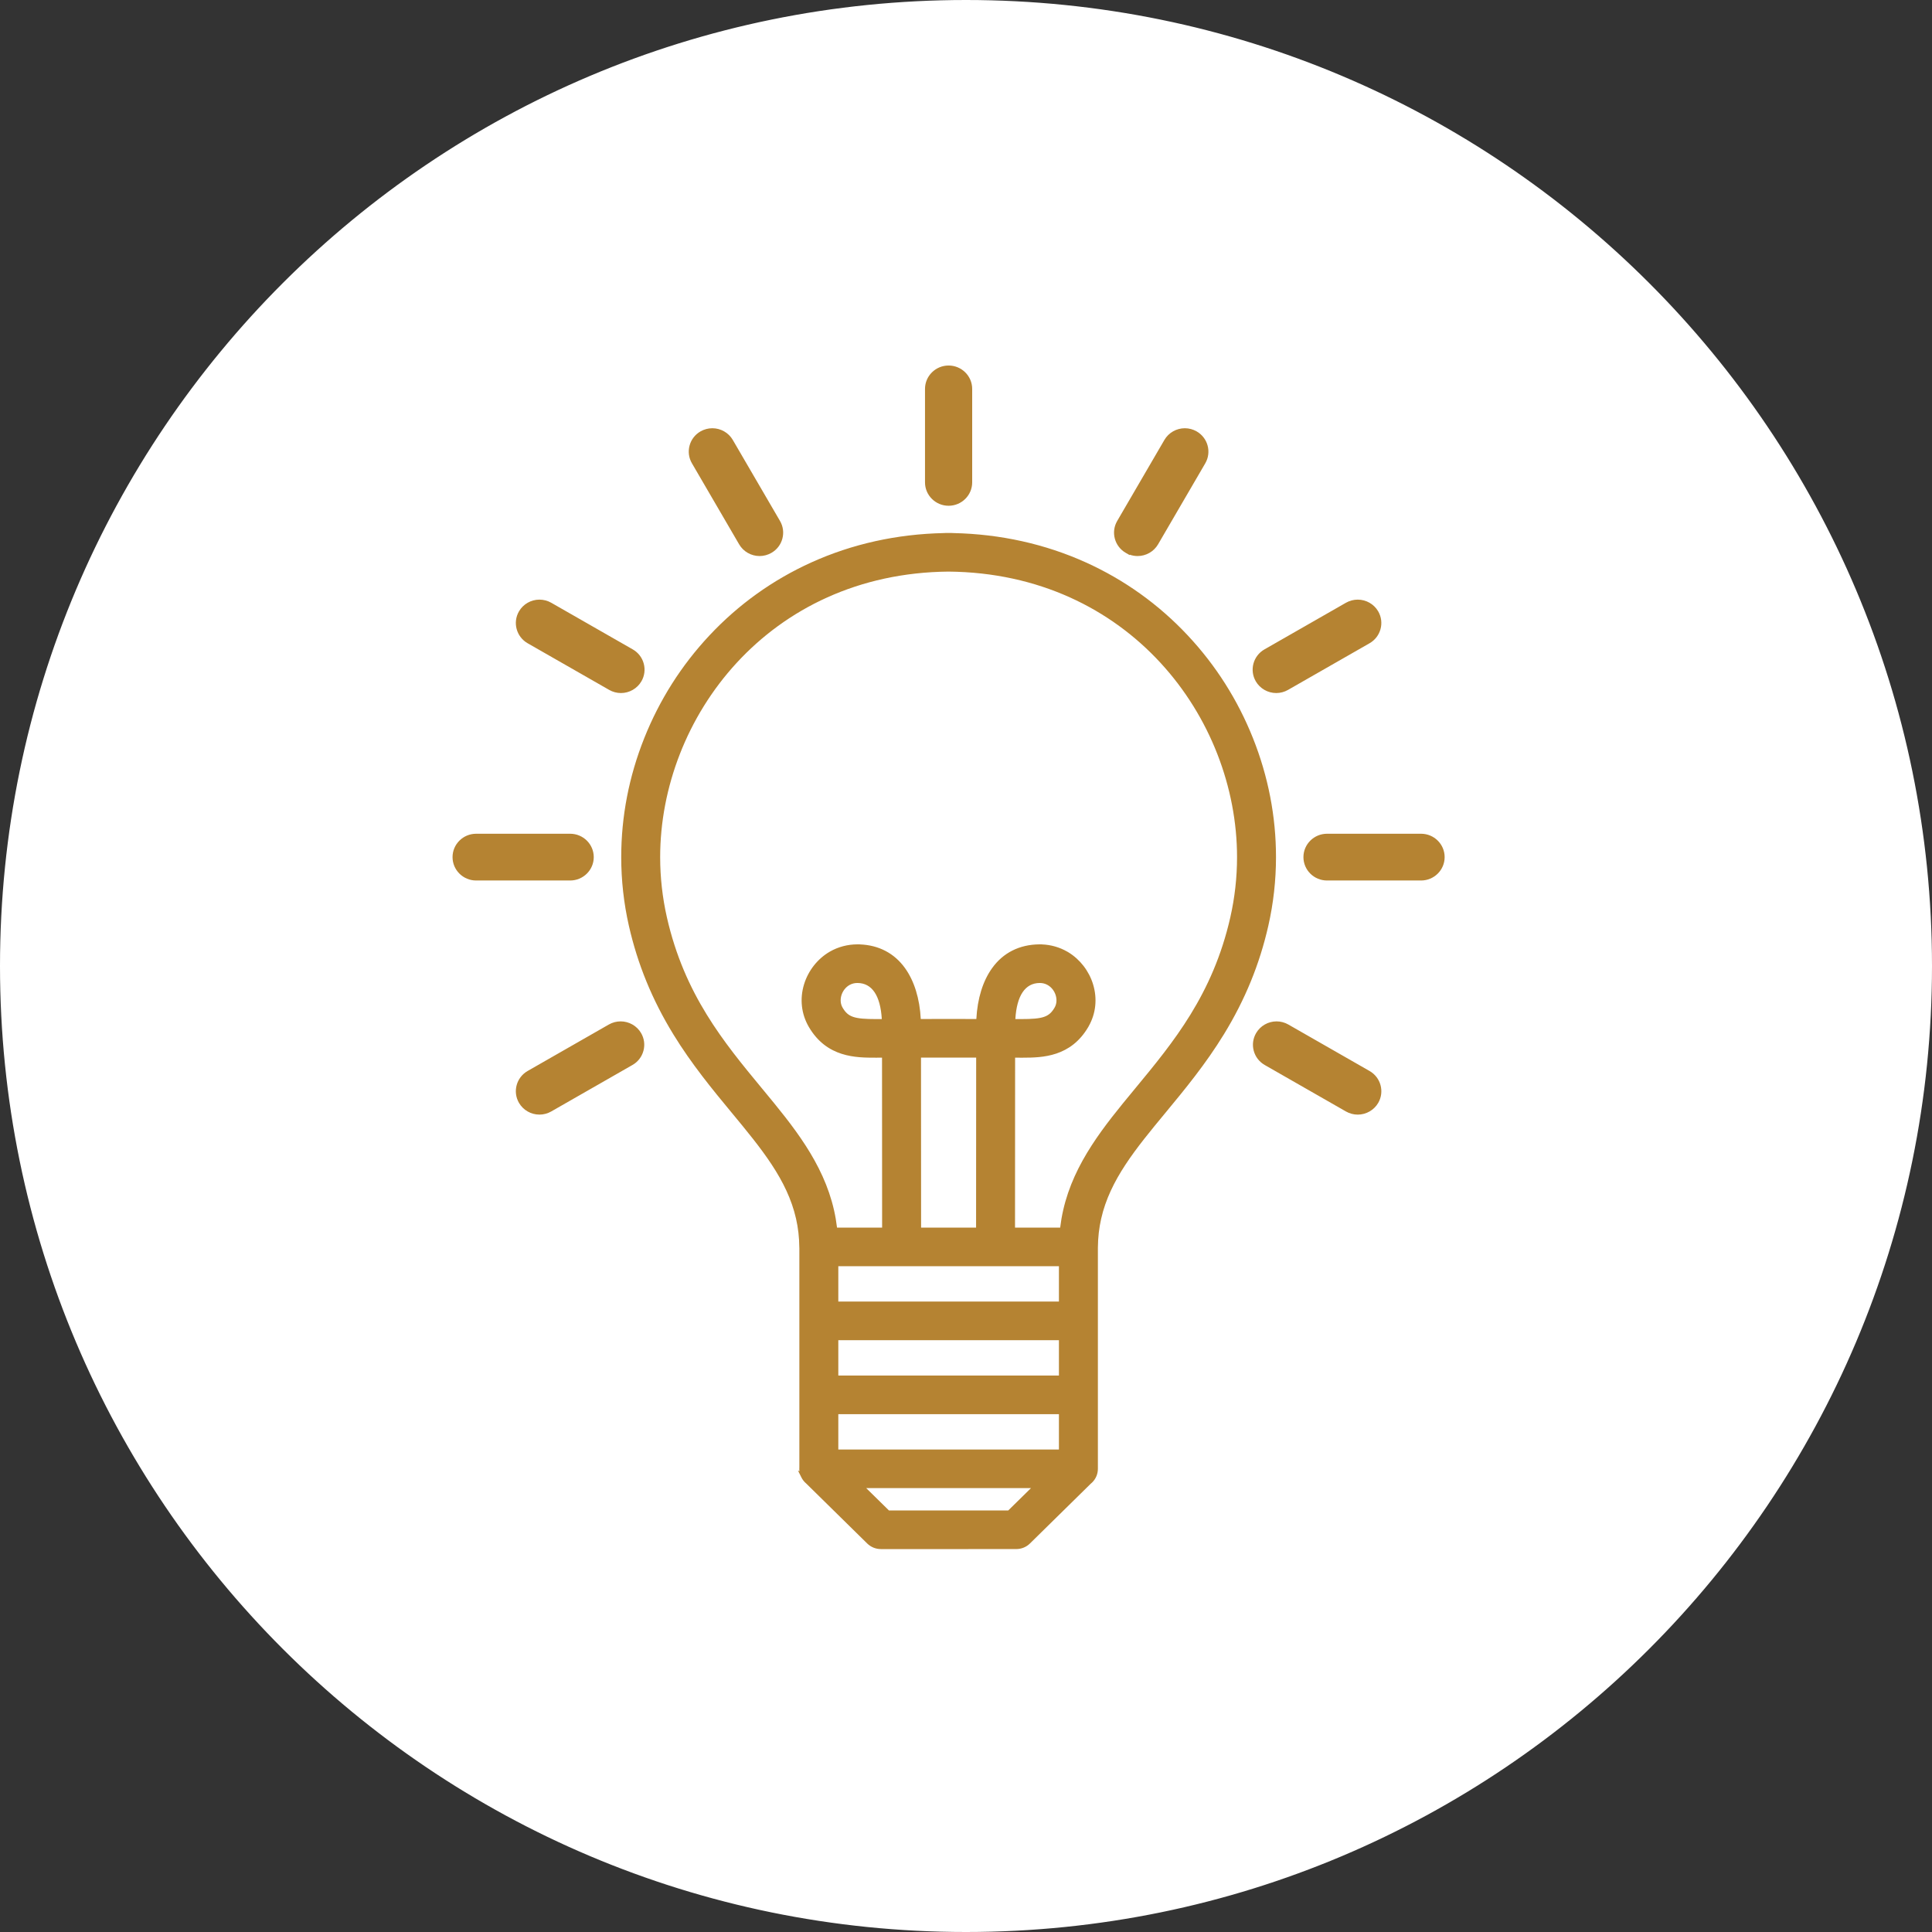 <svg xmlns="http://www.w3.org/2000/svg" fill="none" viewBox="0 0 110 110" height="110" width="110">
<rect x="0" y="0" width="110" height="110" fill="#333333" stroke="none"/>
<path stroke="white" fill="white" d="M109.5 55C109.5 85.1 85.1 109.5 55 109.5C24.901 109.5 0.5 85.1 0.5 55C0.5 24.901 24.901 0.5 55 0.5C85.1 0.5 109.5 24.901 109.5 55Z"></path>
<path fill="#B58332" d="M53.991 88.198H52.91C52.9 88.198 52.889 88.198 52.88 88.198L50.155 88.198C49.861 88.198 49.584 88.084 49.374 87.879L45.899 84.462C45.783 84.364 45.691 84.246 45.625 84.111L45.433 83.725L45.518 83.767C45.508 83.692 45.506 83.615 45.512 83.538V71.073C45.51 71.05 45.509 71.028 45.509 71.006C45.504 70.445 45.443 69.915 45.323 69.385C44.822 67.177 43.358 65.406 41.662 63.355L41.636 63.324C40.577 62.043 39.377 60.591 38.33 58.879C37.128 56.915 36.302 54.896 35.805 52.706C35.516 51.432 35.37 50.118 35.37 48.801C35.37 46.49 35.81 44.211 36.68 42.029C37.547 39.851 38.797 37.882 40.393 36.178C42.045 34.415 43.995 33.018 46.188 32.025C48.516 30.971 51.054 30.408 53.73 30.351C53.764 30.347 53.8 30.346 53.835 30.346C53.894 30.346 53.953 30.346 54.011 30.346C54.067 30.346 54.126 30.346 54.185 30.346C54.221 30.346 54.256 30.347 54.291 30.351C56.968 30.409 59.505 30.972 61.832 32.025C64.025 33.018 65.975 34.415 67.626 36.178C69.223 37.882 70.472 39.851 71.34 42.029C72.209 44.211 72.65 46.49 72.65 48.801C72.65 50.118 72.503 51.432 72.214 52.706C71.718 54.896 70.892 56.915 69.69 58.879C68.642 60.591 67.442 62.043 66.383 63.324L66.357 63.355C64.662 65.406 63.197 67.177 62.697 69.385C62.577 69.914 62.516 70.444 62.51 71.005C62.51 71.021 62.509 71.036 62.509 71.051V83.627C62.509 83.921 62.393 84.197 62.184 84.404C62.157 84.431 62.129 84.456 62.099 84.48L58.642 87.878C58.433 88.084 58.156 88.197 57.861 88.197L55.138 88.198C55.128 88.198 55.117 88.198 55.107 88.198H53.991ZM53.991 86L57.405 85.999L58.7 84.727H49.318L50.613 85.999L53.991 86ZM60.291 82.529V80.516H47.73V82.529H60.291ZM60.291 78.317V76.304H47.73V78.317H60.291ZM60.291 74.106V72.093H47.73V74.106H60.291ZM60.362 69.894C60.402 69.561 60.459 69.228 60.533 68.903C61.149 66.187 62.889 64.082 64.571 62.047L64.641 61.962C66.809 59.339 69.051 56.627 70.05 52.224C70.303 51.107 70.432 49.955 70.432 48.801C70.432 40.884 64.288 32.639 54.008 32.544C43.731 32.639 37.587 40.885 37.587 48.801C37.587 49.955 37.716 51.107 37.969 52.224C38.968 56.627 41.209 59.339 43.377 61.962L43.448 62.047C45.13 64.082 46.87 66.186 47.486 68.903C47.56 69.227 47.617 69.56 47.657 69.894H50.224L50.219 60.218C50.203 60.218 49.996 60.219 49.918 60.22H49.854C48.747 60.22 47.073 60.22 46.05 58.466C45.623 57.733 45.526 56.873 45.779 56.044C46.019 55.259 46.556 54.579 47.254 54.179C47.724 53.91 48.263 53.768 48.813 53.768H48.96V53.771C50.038 53.811 50.924 54.277 51.53 55.123C52.056 55.857 52.364 56.856 52.425 58.018L53.574 58.016C53.588 58.016 53.602 58.016 53.617 58.016H53.627L53.929 58.016L54.396 58.015C54.416 58.015 54.432 58.016 54.449 58.016L55.589 58.018C55.65 56.856 55.958 55.857 56.485 55.123C57.113 54.246 58.043 53.778 59.174 53.768L59.322 53.767V53.771C59.83 53.79 60.325 53.93 60.76 54.18L60.834 54.222V54.223C61.496 54.628 62.005 55.287 62.236 56.045C62.484 56.861 62.395 57.707 61.984 58.432L61.965 58.467C60.967 60.177 59.351 60.219 58.244 60.22H58.097L57.796 60.219L57.791 69.894H60.361H60.362ZM55.574 69.894L55.579 60.216L53.93 60.215L52.438 60.216L52.443 69.894H55.574ZM57.882 58.021C57.961 58.022 58.025 58.022 58.101 58.022H58.129C59.39 58.022 59.73 57.906 60.045 57.367L60.051 57.357C60.284 56.942 60.096 56.338 59.651 56.084C59.516 56.006 59.365 55.967 59.202 55.967H59.193C58.367 55.974 57.89 56.684 57.81 58.021C57.834 58.021 57.858 58.021 57.882 58.021ZM48.814 55.967C48.651 55.967 48.5 56.006 48.365 56.083C48.146 56.208 47.979 56.424 47.905 56.674C47.833 56.919 47.857 57.171 47.971 57.366C48.285 57.905 48.625 58.022 49.887 58.022C49.887 58.022 50.182 58.021 50.206 58.021C50.126 56.683 49.649 55.973 48.823 55.967H48.814ZM77.304 63.462C77.07 63.462 76.838 63.4 76.633 63.283L72.009 60.637C71.699 60.459 71.476 60.172 71.383 59.829C71.291 59.486 71.338 59.127 71.518 58.819C71.757 58.408 72.203 58.153 72.682 58.153C72.916 58.153 73.148 58.215 73.353 58.332L77.977 60.978C78.618 61.345 78.839 62.16 78.469 62.796C78.229 63.206 77.783 63.462 77.304 63.462ZM30.714 63.461C30.235 63.461 29.789 63.206 29.55 62.795C29.179 62.16 29.4 61.344 30.041 60.977L34.666 58.331C34.87 58.214 35.102 58.153 35.337 58.153C35.815 58.153 36.261 58.407 36.501 58.818C36.68 59.126 36.728 59.485 36.635 59.828C36.542 60.172 36.32 60.459 36.009 60.636L31.385 63.282C31.181 63.399 30.949 63.461 30.714 63.461ZM75.555 50.132C74.814 50.132 74.212 49.535 74.212 48.801C74.212 48.067 74.814 47.47 75.555 47.47H80.909C81.65 47.47 82.252 48.067 82.252 48.801C82.252 49.535 81.65 50.132 80.909 50.132H75.555ZM27.109 50.132C26.368 50.132 25.766 49.535 25.766 48.801C25.766 48.067 26.368 47.47 27.109 47.47H32.463C33.203 47.47 33.806 48.067 33.806 48.801C33.806 49.535 33.203 50.132 32.463 50.132H27.109ZM72.664 39.459C72.185 39.459 71.739 39.203 71.5 38.793C71.13 38.157 71.35 37.341 71.992 36.974L76.633 34.318C76.838 34.202 77.069 34.14 77.304 34.14C77.783 34.14 78.229 34.395 78.468 34.806C78.838 35.441 78.618 36.257 77.977 36.624L73.335 39.28C73.13 39.397 72.899 39.459 72.664 39.459ZM35.354 39.459C35.12 39.459 34.888 39.397 34.684 39.28L30.041 36.624C29.4 36.257 29.179 35.441 29.55 34.806C29.789 34.395 30.235 34.14 30.714 34.14C30.948 34.14 31.181 34.202 31.385 34.318L36.027 36.974C36.337 37.152 36.56 37.439 36.652 37.783C36.745 38.126 36.697 38.485 36.518 38.793C36.279 39.203 35.833 39.459 35.354 39.459ZM64.77 31.659C64.617 31.659 64.464 31.632 64.32 31.581V31.606L64.1 31.48C63.459 31.113 63.238 30.297 63.608 29.662L66.296 25.048C66.535 24.637 66.981 24.382 67.46 24.382C67.695 24.382 67.927 24.444 68.131 24.561C68.772 24.928 68.993 25.743 68.623 26.379L65.935 30.993C65.695 31.404 65.249 31.659 64.77 31.659ZM43.248 31.659C42.769 31.659 42.323 31.404 42.084 30.993L39.396 26.379C39.216 26.071 39.169 25.713 39.261 25.369C39.354 25.025 39.577 24.738 39.887 24.56C40.092 24.444 40.323 24.382 40.558 24.382C41.037 24.382 41.483 24.637 41.722 25.048L44.41 29.661C44.589 29.969 44.637 30.328 44.544 30.671C44.452 31.015 44.229 31.302 43.918 31.48C43.715 31.596 43.482 31.659 43.248 31.659ZM54.009 28.796C53.269 28.796 52.666 28.199 52.666 27.465V22.142C52.666 21.408 53.269 20.811 54.009 20.811C54.75 20.811 55.352 21.408 55.352 22.142V27.465C55.352 28.199 54.75 28.796 54.009 28.796Z"></path>
</svg>
